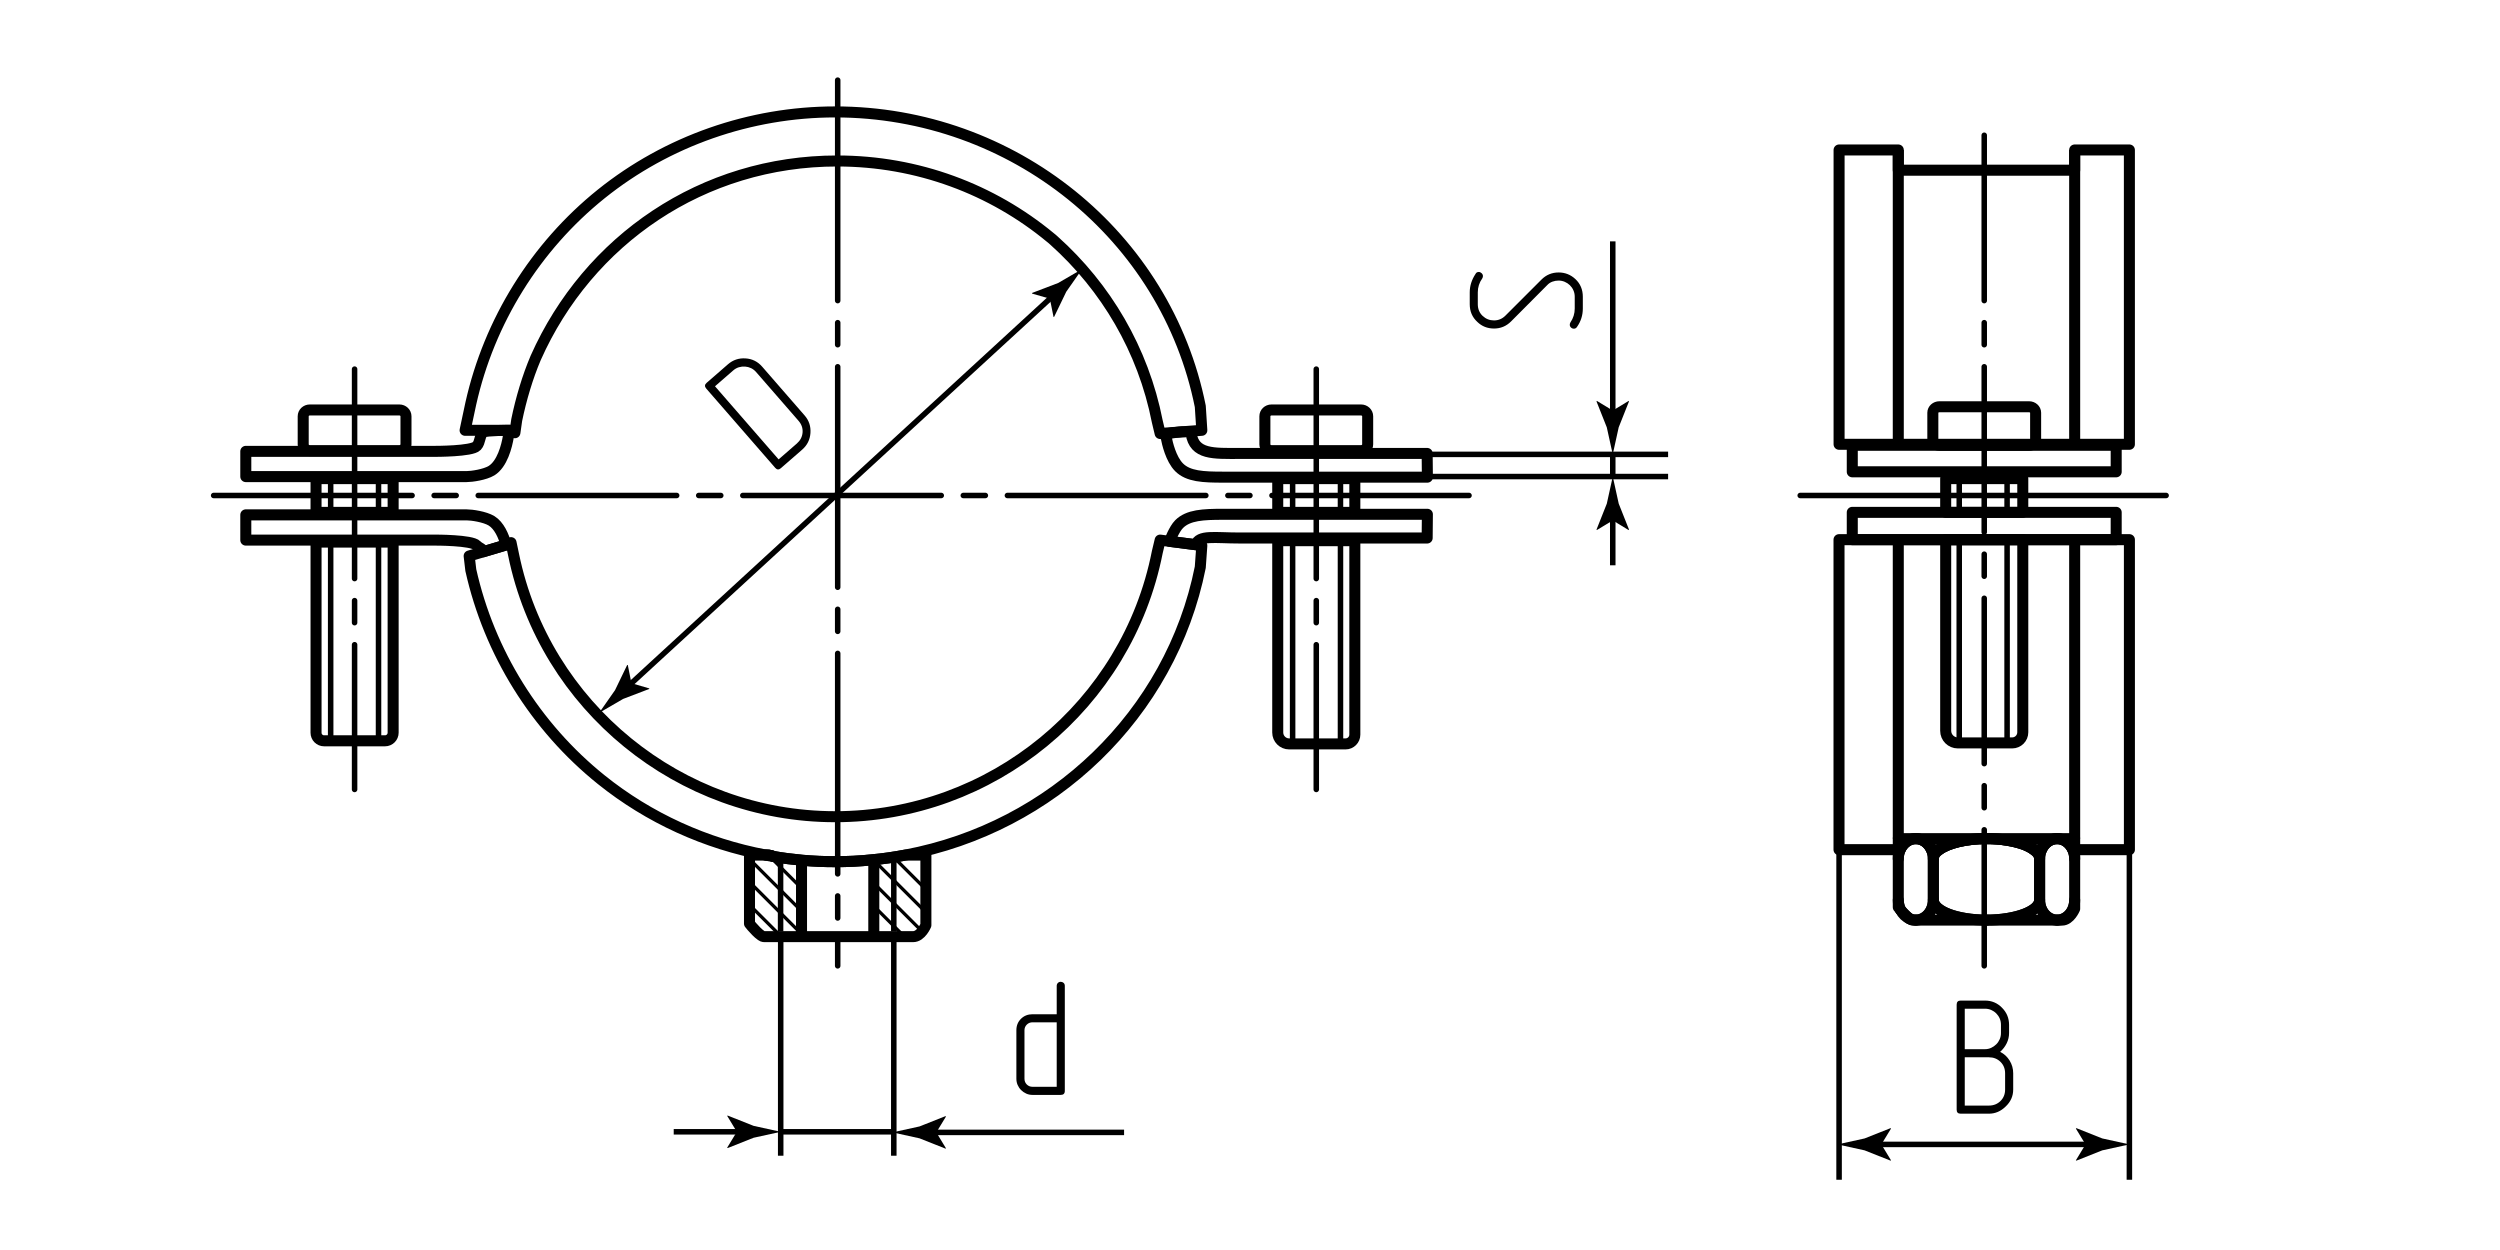 <?xml version="1.0" encoding="utf-8"?>
<!-- Generator: Adobe Illustrator 27.8.1, SVG Export Plug-In . SVG Version: 6.00 Build 0)  -->
<svg version="1.1" id="th" xmlns="http://www.w3.org/2000/svg" xmlns:xlink="http://www.w3.org/1999/xlink" x="0px" y="0px"
	 viewBox="0 0 226.772 113.386" style="enable-background:new 0 0 226.772 113.386;" xml:space="preserve">
<style type="text/css">
	.st0{fill:none;stroke:#000000;stroke-width:0.5;stroke-linecap:round;stroke-linejoin:round;stroke-dasharray:20,2,2,2;}
	.st1{fill:none;stroke:#000000;stroke-width:0.5;stroke-linecap:round;stroke-linejoin:round;stroke-dasharray:18,2,2,2;}
	.st2{fill:none;stroke:#000000;stroke-width:0.5;stroke-linecap:round;stroke-linejoin:round;stroke-dasharray:15,2,2,2;}
	.st3{fill:none;stroke:#000000;stroke-width:0.5;stroke-linecap:round;stroke-linejoin:round;stroke-dasharray:19,2,2,2;}
	.st4{fill:none;stroke:#000000;stroke-width:0.5;stroke-linecap:round;stroke-linejoin:round;}
	.st5{fill:none;stroke:#000000;stroke-width:0.3;stroke-linejoin:round;stroke-miterlimit:10;}
	.st6{fill:none;stroke:#000000;stroke-width:0.5;stroke-linejoin:round;stroke-miterlimit:10;}
	.st7{fill:none;stroke:#000000;stroke-width:0.5;}
	.st8{fill:none;stroke:#000000;stroke-linejoin:round;stroke-miterlimit:10;}
</style>
<g id="Middles">
	<line class="st0" x1="75.986" y1="7.269" x2="75.986" y2="87.61"/>
	<line class="st1" x1="19.38" y1="44.945" x2="133.252" y2="44.945"/>
	<line class="st2" x1="179.987" y1="12.269" x2="179.987" y2="87.61"/>
	<line class="st3" x1="119.398" y1="33.482" x2="119.398" y2="71.61"/>
	<line class="st3" x1="32.164" y1="33.482" x2="32.164" y2="71.61"/>
	<line class="st4" x1="163.295" y1="44.945" x2="196.486" y2="44.945"/>
</g>
<g id="Sections">
	<line class="st5" x1="82.038" y1="84.962" x2="79.156" y2="82.08"/>
	<line class="st5" x1="83.635" y1="84.482" x2="79.156" y2="80.003"/>
	<line class="st5" x1="83.872" y1="82.642" x2="79.156" y2="77.926"/>
	<line class="st5" x1="83.986" y1="80.679" x2="80.906" y2="77.6"/>
	<line class="st5" x1="70.868" y1="84.962" x2="67.986" y2="82.08"/>
	<line class="st5" x1="72.465" y1="84.482" x2="67.986" y2="80.003"/>
	<line class="st5" x1="72.702" y1="82.642" x2="67.986" y2="77.926"/>
	<line class="st5" x1="72.816" y1="80.679" x2="69.736" y2="77.6"/>
</g>
<g id="Thread">
	<g>
		<line class="st6" x1="121.593" y1="49.043" x2="121.593" y2="67.389"/>
		<line class="st6" x1="117.252" y1="49.043" x2="117.252" y2="67.389"/>
		<line class="st6" x1="121.593" y1="43.373" x2="121.593" y2="46.652"/>
		<line class="st6" x1="117.252" y1="43.373" x2="117.252" y2="46.652"/>
	</g>
	<g>
		<line class="st6" x1="81.075" y1="77.992" x2="81.075" y2="84.5"/>
		<line class="st6" x1="70.806" y1="77.992" x2="70.806" y2="84.5"/>
	</g>
	<g>
		<line class="st6" x1="182.061" y1="49.043" x2="182.061" y2="67.389"/>
		<line class="st6" x1="177.72" y1="49.043" x2="177.72" y2="67.389"/>
		<line class="st6" x1="182.061" y1="43.373" x2="182.061" y2="46.652"/>
		<line class="st6" x1="177.72" y1="43.373" x2="177.72" y2="46.652"/>
	</g>
	<g>
		<line class="st6" x1="34.335" y1="49.043" x2="34.335" y2="67.389"/>
		<line class="st6" x1="29.994" y1="49.043" x2="29.994" y2="67.389"/>
		<line class="st6" x1="34.335" y1="43.373" x2="34.335" y2="46.652"/>
		<line class="st6" x1="29.994" y1="43.373" x2="29.994" y2="46.652"/>
	</g>
</g>
<g id="Texts">
	<g>
		<path d="M134.14,24.669c0.09,0,0.175,0.038,0.255,0.112c0.08,0.075,0.12,0.163,0.12,0.263c0,0.07-0.021,0.14-0.061,0.21
			c-0.27,0.38-0.405,0.8-0.405,1.26v1.08c0,0.43,0.146,0.783,0.436,1.058s0.635,0.413,1.035,0.413c0.399,0,0.745-0.145,1.035-0.435
			l3.27-3.27c0.43-0.43,0.95-0.645,1.56-0.645c0.58,0,1.086,0.2,1.516,0.6c0.45,0.42,0.675,0.955,0.675,1.605v1.065
			c0,0.61-0.175,1.165-0.525,1.665c-0.069,0.11-0.165,0.165-0.284,0.165c-0.101,0-0.188-0.035-0.263-0.105s-0.112-0.155-0.112-0.255
			c0-0.07,0.02-0.14,0.06-0.21c0.26-0.38,0.39-0.8,0.39-1.26v-1.065c0-0.21-0.039-0.405-0.12-0.585
			c-0.079-0.18-0.188-0.335-0.322-0.465c-0.135-0.13-0.29-0.232-0.465-0.307c-0.175-0.075-0.362-0.113-0.562-0.113
			c-0.189,0-0.375,0.033-0.555,0.098c-0.181,0.065-0.34,0.172-0.48,0.322l-3.27,3.285c-0.43,0.43-0.945,0.645-1.545,0.645
			c-0.601,0-1.105-0.2-1.516-0.6c-0.46-0.42-0.689-0.955-0.689-1.605v-1.08c0-0.58,0.175-1.135,0.524-1.665
			C133.9,24.729,133.999,24.669,134.14,24.669z"/>
	</g>
	<g>
		<path d="M177.486,100.661v-9.525c0-0.25,0.12-0.375,0.359-0.375h2.205c0.61,0,1.125,0.215,1.545,0.645
			c0.43,0.43,0.646,0.95,0.646,1.56v0.735c0,0.33-0.073,0.643-0.218,0.938c-0.146,0.295-0.343,0.552-0.593,0.772
			c0.36,0.18,0.647,0.445,0.863,0.795c0.215,0.35,0.322,0.735,0.322,1.155v1.47c0,0.6-0.23,1.115-0.69,1.545
			c-0.44,0.43-0.944,0.645-1.515,0.645h-2.565C177.606,101.021,177.486,100.901,177.486,100.661z M180.051,95.171
			c0.2,0,0.388-0.04,0.562-0.12c0.175-0.08,0.33-0.188,0.465-0.322c0.136-0.135,0.24-0.29,0.315-0.465s0.112-0.362,0.112-0.562
			v-0.735c0-0.21-0.037-0.402-0.112-0.577s-0.18-0.33-0.315-0.465c-0.135-0.135-0.29-0.24-0.465-0.315
			c-0.175-0.075-0.362-0.112-0.562-0.112h-1.83v3.675H180.051z M180.411,100.286c0.42,0,0.77-0.138,1.05-0.413
			s0.42-0.623,0.42-1.042v-1.47c0-0.42-0.14-0.767-0.42-1.042c-0.28-0.275-0.63-0.413-1.05-0.413h-2.19v4.38H180.411z"/>
	</g>
	<g>
		<path d="M95.853,89.433c0-0.11,0.035-0.2,0.105-0.27s0.155-0.105,0.255-0.105s0.188,0.032,0.263,0.097
			c0.075,0.065,0.112,0.158,0.112,0.278v9.525c0,0.24-0.125,0.36-0.375,0.36h-2.55c-0.21,0-0.402-0.04-0.577-0.12
			c-0.176-0.08-0.33-0.188-0.466-0.322c-0.135-0.135-0.239-0.29-0.314-0.465c-0.075-0.175-0.112-0.362-0.112-0.562v-4.395
			c0-0.42,0.14-0.767,0.42-1.042c0.279-0.275,0.63-0.412,1.05-0.412h2.189V89.433z M93.664,92.732c-0.21,0-0.385,0.07-0.525,0.21
			c-0.14,0.14-0.21,0.31-0.21,0.51v4.395c0,0.21,0.07,0.385,0.21,0.525c0.141,0.14,0.315,0.21,0.525,0.21h2.189v-5.85H93.664z"/>
	</g>
	<g>
		<path d="M73.515,39.278c-0.042,0.607-0.293,1.111-0.753,1.511l-1.936,1.685c-0.181,0.156-0.35,0.145-0.507-0.036l-6.252-7.186
			c-0.164-0.188-0.156-0.362,0.025-0.519l1.936-1.685c0.459-0.399,0.993-0.579,1.599-0.538c0.601,0.036,1.105,0.287,1.512,0.754
			l3.85,4.425C73.383,38.142,73.557,38.672,73.515,39.278z M68.584,33.746c-0.131-0.15-0.283-0.268-0.455-0.351
			c-0.171-0.083-0.352-0.13-0.542-0.144c-0.191-0.014-0.378,0.008-0.563,0.062c-0.184,0.054-0.355,0.15-0.514,0.288l-1.653,1.438
			l5.77,6.631l1.653-1.438c0.317-0.276,0.49-0.609,0.521-1.001c0.031-0.392-0.092-0.745-0.368-1.062L68.584,33.746z"/>
	</g>
</g>
<g id="Pointers">
	<g id="Pointers_00000177486736461465863750000017153868107619713948_">
		<g>
			<line class="st7" x1="169.939" y1="103.808" x2="189.893" y2="103.808"/>
			<g>
				<path d="M170.657,103.808l0.877-1.441l-0.049-0.033l-2.35,0.933c-0.819,0.18-1.637,0.36-2.456,0.54
					c0.819,0.18,1.637,0.36,2.456,0.54l2.35,0.933l0.049-0.025L170.657,103.808z"/>
			</g>
			<g>
				<path d="M189.175,103.808l-0.877-1.441l0.049-0.033l2.35,0.933c0.819,0.18,1.637,0.36,2.456,0.54
					c-0.819,0.18-1.637,0.36-2.456,0.54l-2.35,0.933l-0.049-0.025L189.175,103.808z"/>
			</g>
		</g>
	</g>
	<g id="Pointers_00000029726702936320948900000010766753928948146582_">
		<g>
			<line class="st7" x1="84.215" y1="102.718" x2="101.964" y2="102.718"/>
			<g>
				<path d="M84.933,102.718l0.877-1.441l-0.049-0.033l-2.35,0.933c-0.819,0.18-1.637,0.36-2.456,0.54
					c0.819,0.18,1.637,0.36,2.456,0.54l2.35,0.933l0.049-0.025L84.933,102.718z"/>
			</g>
		</g>
	</g>
	<g id="Pointers_00000183206550357357602990000000251092353618511761_">
		<g>
			<line class="st7" x1="67.555" y1="102.664" x2="61.112" y2="102.664"/>
			<g>
				<path d="M66.837,102.664l-0.877,1.441l0.049,0.033l2.35-0.933c0.819-0.18,1.637-0.36,2.456-0.54
					c-0.819-0.18-1.637-0.36-2.456-0.54l-2.35-0.933l-0.049,0.025L66.837,102.664z"/>
			</g>
		</g>
	</g>
	<g id="Pointers_13_">
		<g>
			<line class="st7" x1="56.748" y1="62.458" x2="95.761" y2="26.611"/>
			<g>
				<path d="M57.276,61.972l-0.33-1.654l-0.058,0.009l-1.099,2.277c-0.481,0.687-0.962,1.373-1.443,2.06
					c0.725-0.421,1.449-0.843,2.174-1.264l2.362-0.903l0.02-0.051L57.276,61.972z"/>
			</g>
			<g>
				<path d="M95.232,27.096l-1.621-0.468l0.014-0.057l2.362-0.903c0.725-0.421,1.449-0.843,2.174-1.264
					c-0.481,0.687-0.962,1.373-1.443,2.06l-1.099,2.277l-0.053,0.015L95.232,27.096z"/>
			</g>
		</g>
	</g>
	<g id="Pointers_8_">
		<g>
			<line class="st7" x1="146.291" y1="37.959" x2="146.291" y2="21.894"/>
			<g>
				<path d="M146.291,37.241l-1.441-0.877l-0.033,0.049l0.933,2.35c0.18,0.819,0.36,1.637,0.54,2.456
					c0.18-0.819,0.36-1.637,0.54-2.456l0.933-2.35l-0.025-0.049L146.291,37.241z"/>
			</g>
		</g>
	</g>
	<g id="Pointers_4_">
		<g>
			<line class="st7" x1="146.291" y1="46.488" x2="146.291" y2="51.277"/>
			<g>
				<path d="M146.291,47.206l1.441,0.877l0.033-0.049l-0.933-2.35c-0.18-0.819-0.36-1.637-0.54-2.456
					c-0.18,0.819-0.36,1.637-0.54,2.456l-0.933,2.35l0.025,0.049L146.291,47.206z"/>
			</g>
		</g>
	</g>
</g>
<g id="Сallout">
	
		<line id="Сallout_00000176765444547498056250000001959363028273786256_" class="st7" x1="166.821" y1="77.07" x2="166.821" y2="107.014"/>
	
		<line id="Сallout_00000120530118614789179560000001677956297823046588_" class="st7" x1="193.154" y1="77.07" x2="193.154" y2="107.014"/>
	
		<line id="Сallout_00000034068931502684495190000000885414121481953719_" class="st7" x1="81.075" y1="85.161" x2="81.075" y2="104.834"/>
	
		<line id="Сallout_00000130632959904081434050000005299832613610459828_" class="st7" x1="70.816" y1="85.161" x2="70.816" y2="104.834"/>
	
		<line id="Сallout_00000165195123979382237790000005637365308423851936_" class="st7" x1="129.167" y1="43.227" x2="151.312" y2="43.227"/>
	
		<line id="Сallout_00000072251876465763937770000007907431570375154060_" class="st7" x1="129.167" y1="41.216" x2="151.312" y2="41.216"/>
	<line class="st7" x1="146.291" y1="41.22" x2="146.291" y2="43.227"/>
	
		<line id="Сallout_00000093172557807923105270000013747152652805705884_" class="st7" x1="70.816" y1="102.664" x2="80.986" y2="102.664"/>
</g>
<g id="BaseContour">
	<g>
	</g>
	<g>
		<path class="st8" d="M83.986,77.562v6.36c0,0-0.43,1.04-1.16,1.04h-13.53c-0.07,0-0.16-0.04-0.26-0.11
			c-0.01,0-0.01-0.01-0.01-0.01c-0.27-0.18-0.6-0.54-0.81-0.78l-0.01-0.01c-0.13-0.16-0.22-0.27-0.22-0.27v-6.22h1.59
			c0.21,0,0.41,0.05,0.59,0.13c0.86,0.15,1.74,0.26,2.61,0.34c0.99,0.09,1.98,0.13,2.98,0.13c1.13,0,2.24-0.05,3.34-0.17
			c1.02-0.09,2.03-0.24,3.03-0.43H83.986z"/>
		<line class="st8" x1="79.261" y1="84.962" x2="79.261" y2="77.992"/>
		<line class="st8" x1="72.705" y1="84.962" x2="72.705" y2="78.032"/>
	</g>
	<rect x="115.902" y="43.414" class="st8" width="6.993" height="3.061"/>
	<g>
		<defs>
			<path id="SVGID_1_" d="M122.054,67.479h-5.117c-0.572,0-1.035-0.464-1.035-1.035v-17.4h6.993v17.595
				C122.895,67.103,122.518,67.479,122.054,67.479z"/>
		</defs>
		<clipPath id="SVGID_00000152978035169121351650000010842358282225320588_">
			<use xlink:href="#SVGID_1_"  style="overflow:visible;"/>
		</clipPath>
		<use xlink:href="#SVGID_1_"  style="overflow:visible;fill:none;stroke:#000000;stroke-linejoin:round;stroke-miterlimit:10;"/>
	</g>
	<rect x="176.491" y="43.414" class="st8" width="6.993" height="3.061"/>
	<g>
		<defs>
			<path id="SVGID_00000111172820098840982220000009982821245494815926_" d="M182.521,67.389h-4.93c-0.608,0-1.1-0.493-1.1-1.1
				V48.953h6.993v17.473C183.484,66.958,183.053,67.389,182.521,67.389z"/>
		</defs>
		<clipPath id="SVGID_00000111911610220634214170000007877899225800153508_">
			<use xlink:href="#SVGID_00000111172820098840982220000009982821245494815926_"  style="overflow:visible;"/>
		</clipPath>
		
			<use xlink:href="#SVGID_00000111172820098840982220000009982821245494815926_"  style="overflow:visible;fill:none;stroke:#000000;stroke-linejoin:round;stroke-miterlimit:10;"/>
	</g>
	<path class="st8" d="M124.06,40.303c0,0.315-0.267,0.573-0.598,0.573h-8.129c-0.33,0-0.597-0.257-0.597-0.573v-2.542
		c0-0.317,0.267-0.573,0.597-0.573h8.129c0.331,0,0.598,0.256,0.598,0.573V40.303z"/>
	<rect x="28.668" y="43.414" class="st8" width="6.993" height="3.061"/>
	<g>
		<defs>
			<path id="SVGID_00000145054860947469264830000007065315881032865718_" d="M34.923,67.198h-5.525c-0.403,0-0.73-0.327-0.73-0.73
				V49.17h6.993V66.46C35.661,66.868,35.331,67.198,34.923,67.198z"/>
		</defs>
		<clipPath id="SVGID_00000016756432973078418310000010852968672279857540_">
			<use xlink:href="#SVGID_00000145054860947469264830000007065315881032865718_"  style="overflow:visible;"/>
		</clipPath>
		
			<use xlink:href="#SVGID_00000145054860947469264830000007065315881032865718_"  style="overflow:visible;fill:none;stroke:#000000;stroke-linejoin:round;stroke-miterlimit:10;"/>
	</g>
	<path class="st8" d="M36.826,40.303c0,0.315-0.267,0.573-0.597,0.573H28.1c-0.331,0-0.597-0.257-0.597-0.573v-2.542
		c0-0.317,0.267-0.573,0.597-0.573h8.129c0.33,0,0.597,0.256,0.597,0.573V40.303z"/>
	<polygon class="st8" points="193.154,40.301 166.821,40.301 166.821,13.605 172.191,13.605 172.191,15.438 188.191,15.438 
		188.191,13.605 193.154,13.605 	"/>
	<rect x="168.018" y="40.393" class="st8" width="23.939" height="2.404"/>
	<rect x="168.018" y="46.475" class="st8" width="23.939" height="2.478"/>
	<path class="st8" d="M193.156,48.952v28.12h-5.135c-0.26-0.59-0.8-1-1.42-1s-1.16,0.41-1.42,1h-0.7c-0.23-0.18-0.53-0.33-0.88-0.47
		c-0.88-0.32-2.08-0.53-3.41-0.53c-1.87,0-3.49,0.41-4.29,1h-0.7c-0.26-0.59-0.8-1-1.42-1s-1.16,0.41-1.42,1h-5.545v-28.12H193.156z
		"/>
	<g>
		<path class="st8" d="M172.191,81.642c0,0.33,0.08,0.64,0.21,0.9c-0.13-0.15-0.21-0.25-0.21-0.25V81.642z"/>
		<path class="st8" d="M173.241,83.352c0.17,0.07,0.35,0.11,0.54,0.11h-0.28C173.431,83.462,173.341,83.422,173.241,83.352z"/>
		<path class="st8" d="M172.191,76.072h1.59c-0.62,0-1.16,0.41-1.42,1c-0.11,0.25-0.17,0.53-0.17,0.82V76.072z"/>
		<path class="st8" d="M176.781,82.932c0.88,0.33,2.08,0.53,3.41,0.53h-6.41c0.88,0,1.59-0.81,1.59-1.82
			C175.371,82.142,175.911,82.602,176.781,82.932z"/>
		<path class="st8" d="M173.781,76.072h6.41c-1.87,0-3.49,0.41-4.29,1c-0.34,0.24-0.53,0.52-0.53,0.82c0-0.29-0.06-0.57-0.17-0.82
			C174.941,76.482,174.401,76.072,173.781,76.072z"/>
		<path class="st8" d="M186.601,83.462h-6.41c2.66,0,4.82-0.81,4.82-1.82C185.011,82.652,185.721,83.462,186.601,83.462z"/>
		<path class="st8" d="M180.191,76.072h6.41c-0.62,0-1.16,0.41-1.42,1c-0.11,0.25-0.17,0.53-0.17,0.82c0-0.3-0.19-0.58-0.53-0.82
			c-0.23-0.18-0.53-0.33-0.88-0.47C182.721,76.282,181.521,76.072,180.191,76.072z"/>
		<path class="st8" d="M188.191,76.072v1.82c0-0.29-0.06-0.57-0.17-0.82c-0.26-0.59-0.8-1-1.42-1H188.191z"/>
		<path class="st8" d="M188.191,81.642v0.79c0,0-0.43,1.03-1.15,1.03h-0.44C187.481,83.462,188.191,82.652,188.191,81.642z"/>
		<path class="st8" d="M175.371,77.892v3.75c0,1.01-0.71,1.82-1.59,1.82c-0.19,0-0.37-0.04-0.54-0.11c-0.01,0-0.01-0.01-0.01-0.01
			c-0.27-0.18-0.62-0.55-0.83-0.8c-0.13-0.26-0.21-0.57-0.21-0.9v-3.75c0-0.29,0.06-0.57,0.17-0.82c0.26-0.59,0.8-1,1.42-1
			s1.16,0.41,1.42,1C175.311,77.322,175.371,77.602,175.371,77.892z"/>
		<path class="st8" d="M173.231,83.342c-0.35-0.14-0.65-0.43-0.83-0.8C172.611,82.792,172.961,83.162,173.231,83.342z"/>
		<path class="st8" d="M188.191,77.892v3.75c0,1.01-0.71,1.82-1.59,1.82s-1.59-0.81-1.59-1.82v-3.75c0-0.29,0.06-0.57,0.17-0.82
			c0.26-0.59,0.8-1,1.42-1s1.16,0.41,1.42,1C188.131,77.322,188.191,77.602,188.191,77.892z"/>
		<path class="st8" d="M185.011,77.892v3.75c0,1.01-2.16,1.82-4.82,1.82c-1.33,0-2.53-0.2-3.41-0.53c-0.87-0.33-1.41-0.79-1.41-1.29
			v-3.75c0-0.3,0.19-0.58,0.53-0.82c0.8-0.59,2.42-1,4.29-1c1.33,0,2.53,0.21,3.41,0.53c0.35,0.14,0.65,0.29,0.88,0.47
			C184.821,77.312,185.011,77.592,185.011,77.892z"/>
	</g>
	<path class="st8" d="M184.649,39.85c0,0.3-0.267,0.543-0.597,0.543h-8.129c-0.33,0-0.598-0.243-0.598-0.543v-2.41
		c0-0.3,0.267-0.543,0.598-0.543h8.129c0.33,0,0.597,0.243,0.597,0.543V39.85z"/>
	<path class="st8" d="M45.906,49.432l-2.051,0.612c-0.11-0.34-0.349-0.292-0.609-0.572c-0.44-0.49-3.8-0.48-3.8-0.48h-17.15v-2.29
		h20.02c0.47,0,1.66,0.17,2.27,0.54C45.276,47.672,45.686,48.602,45.906,49.432z"/>
	<path class="st8" d="M129.476,46.652l-0.02,2.15c0,0-15.92,0-17.01,0c-2.27,0-3.704-0.298-3.98,0.609l-2.378-0.309
		c0,0,0.408-1.101,0.868-1.561c0.83-0.83,2.18-0.89,3.99-0.89H129.476z"/>
	<path class="st8" d="M46.226,39.032c-0.04,0.18-0.08,0.37-0.11,0.55c-0.15,0.91-0.56,2.51-1.53,3.11c-0.61,0.37-1.8,0.54-2.27,0.54
		h-20.02v-2.29h17.15c0,0,3.36,0.01,3.8-0.48c0.34-0.36,0.246-1.026,0.62-1.27C44.111,39.032,46.226,39.032,46.226,39.032z"/>
	<path class="st8" d="M129.476,43.282h-18.53c-1.81,0-3.16-0.06-3.99-0.89c-0.75-0.75-1.08-2.23-1.16-2.66
		c-0.04-0.21-0.07-0.41-0.254-0.328c0,0,2.444-0.492,2.504-0.082c0.29,1.93,2.01,1.81,4.4,1.81c1.09,0,17.01,0,17.01,0
		L129.476,43.282z"/>
	<path class="st8" d="M109.016,39.032l-3.78,0.29l-0.26-1.09c-1.28-6.52-4.67-12.2-9.36-16.4c-0.11-0.1-0.22-0.2-0.34-0.29
		c-5.27-4.36-12.03-6.94-19.33-6.94c-12.2,0-22.593,7.159-27.353,17.859c-0.74,1.74-1.333,3.741-1.723,5.641l-0.164,1.151
		l-0.479-0.221l-4.038,0l0.518-2.43c1.67-7.47,5.87-14.22,11.83-19.01c5.98-4.8,13.52-7.44,21.22-7.44
		c16.1,0,30.03,11.23,33.12,26.71L109.016,39.032z"/>
	<path class="st8" d="M109.016,49.482l-0.14,1.97c-2.67,13.39-13.46,23.61-26.75,26.11c-1,0.19-2.01,0.34-3.03,0.43
		c-1.1,0.12-2.21,0.17-3.34,0.17c-1,0-1.99-0.04-2.98-0.13c-0.87-0.08-1.75-0.19-2.61-0.34c-0.18-0.08-0.38-0.13-0.59-0.13h-0.11
		c-5.44-1.02-10.6-3.36-14.93-6.84c-5.96-4.79-10.16-11.54-11.83-19.01l-0.15-1.28l3.35-1l0.45-0.21l0.23,1.1
		c2.82,13.77,15.09,23.76,29.17,23.76c14.19,0,26.48-10.09,29.22-24l0.26-1.09L109.016,49.482z"/>
	<path class="st8" d="M70.166,77.692c-0.22-0.03-0.44-0.07-0.66-0.12c-0.02,0-0.03,0-0.04-0.01h0.11
		C69.786,77.562,69.986,77.612,70.166,77.692z"/>
	<line class="st8" x1="188.191" y1="76.072" x2="188.191" y2="49.376"/>
	<line class="st8" x1="172.191" y1="76.072" x2="172.191" y2="49.376"/>
	<line class="st8" x1="188.191" y1="40.301" x2="188.191" y2="13.605"/>
	<line class="st8" x1="172.191" y1="40.301" x2="172.191" y2="13.605"/>
</g>
</svg>
